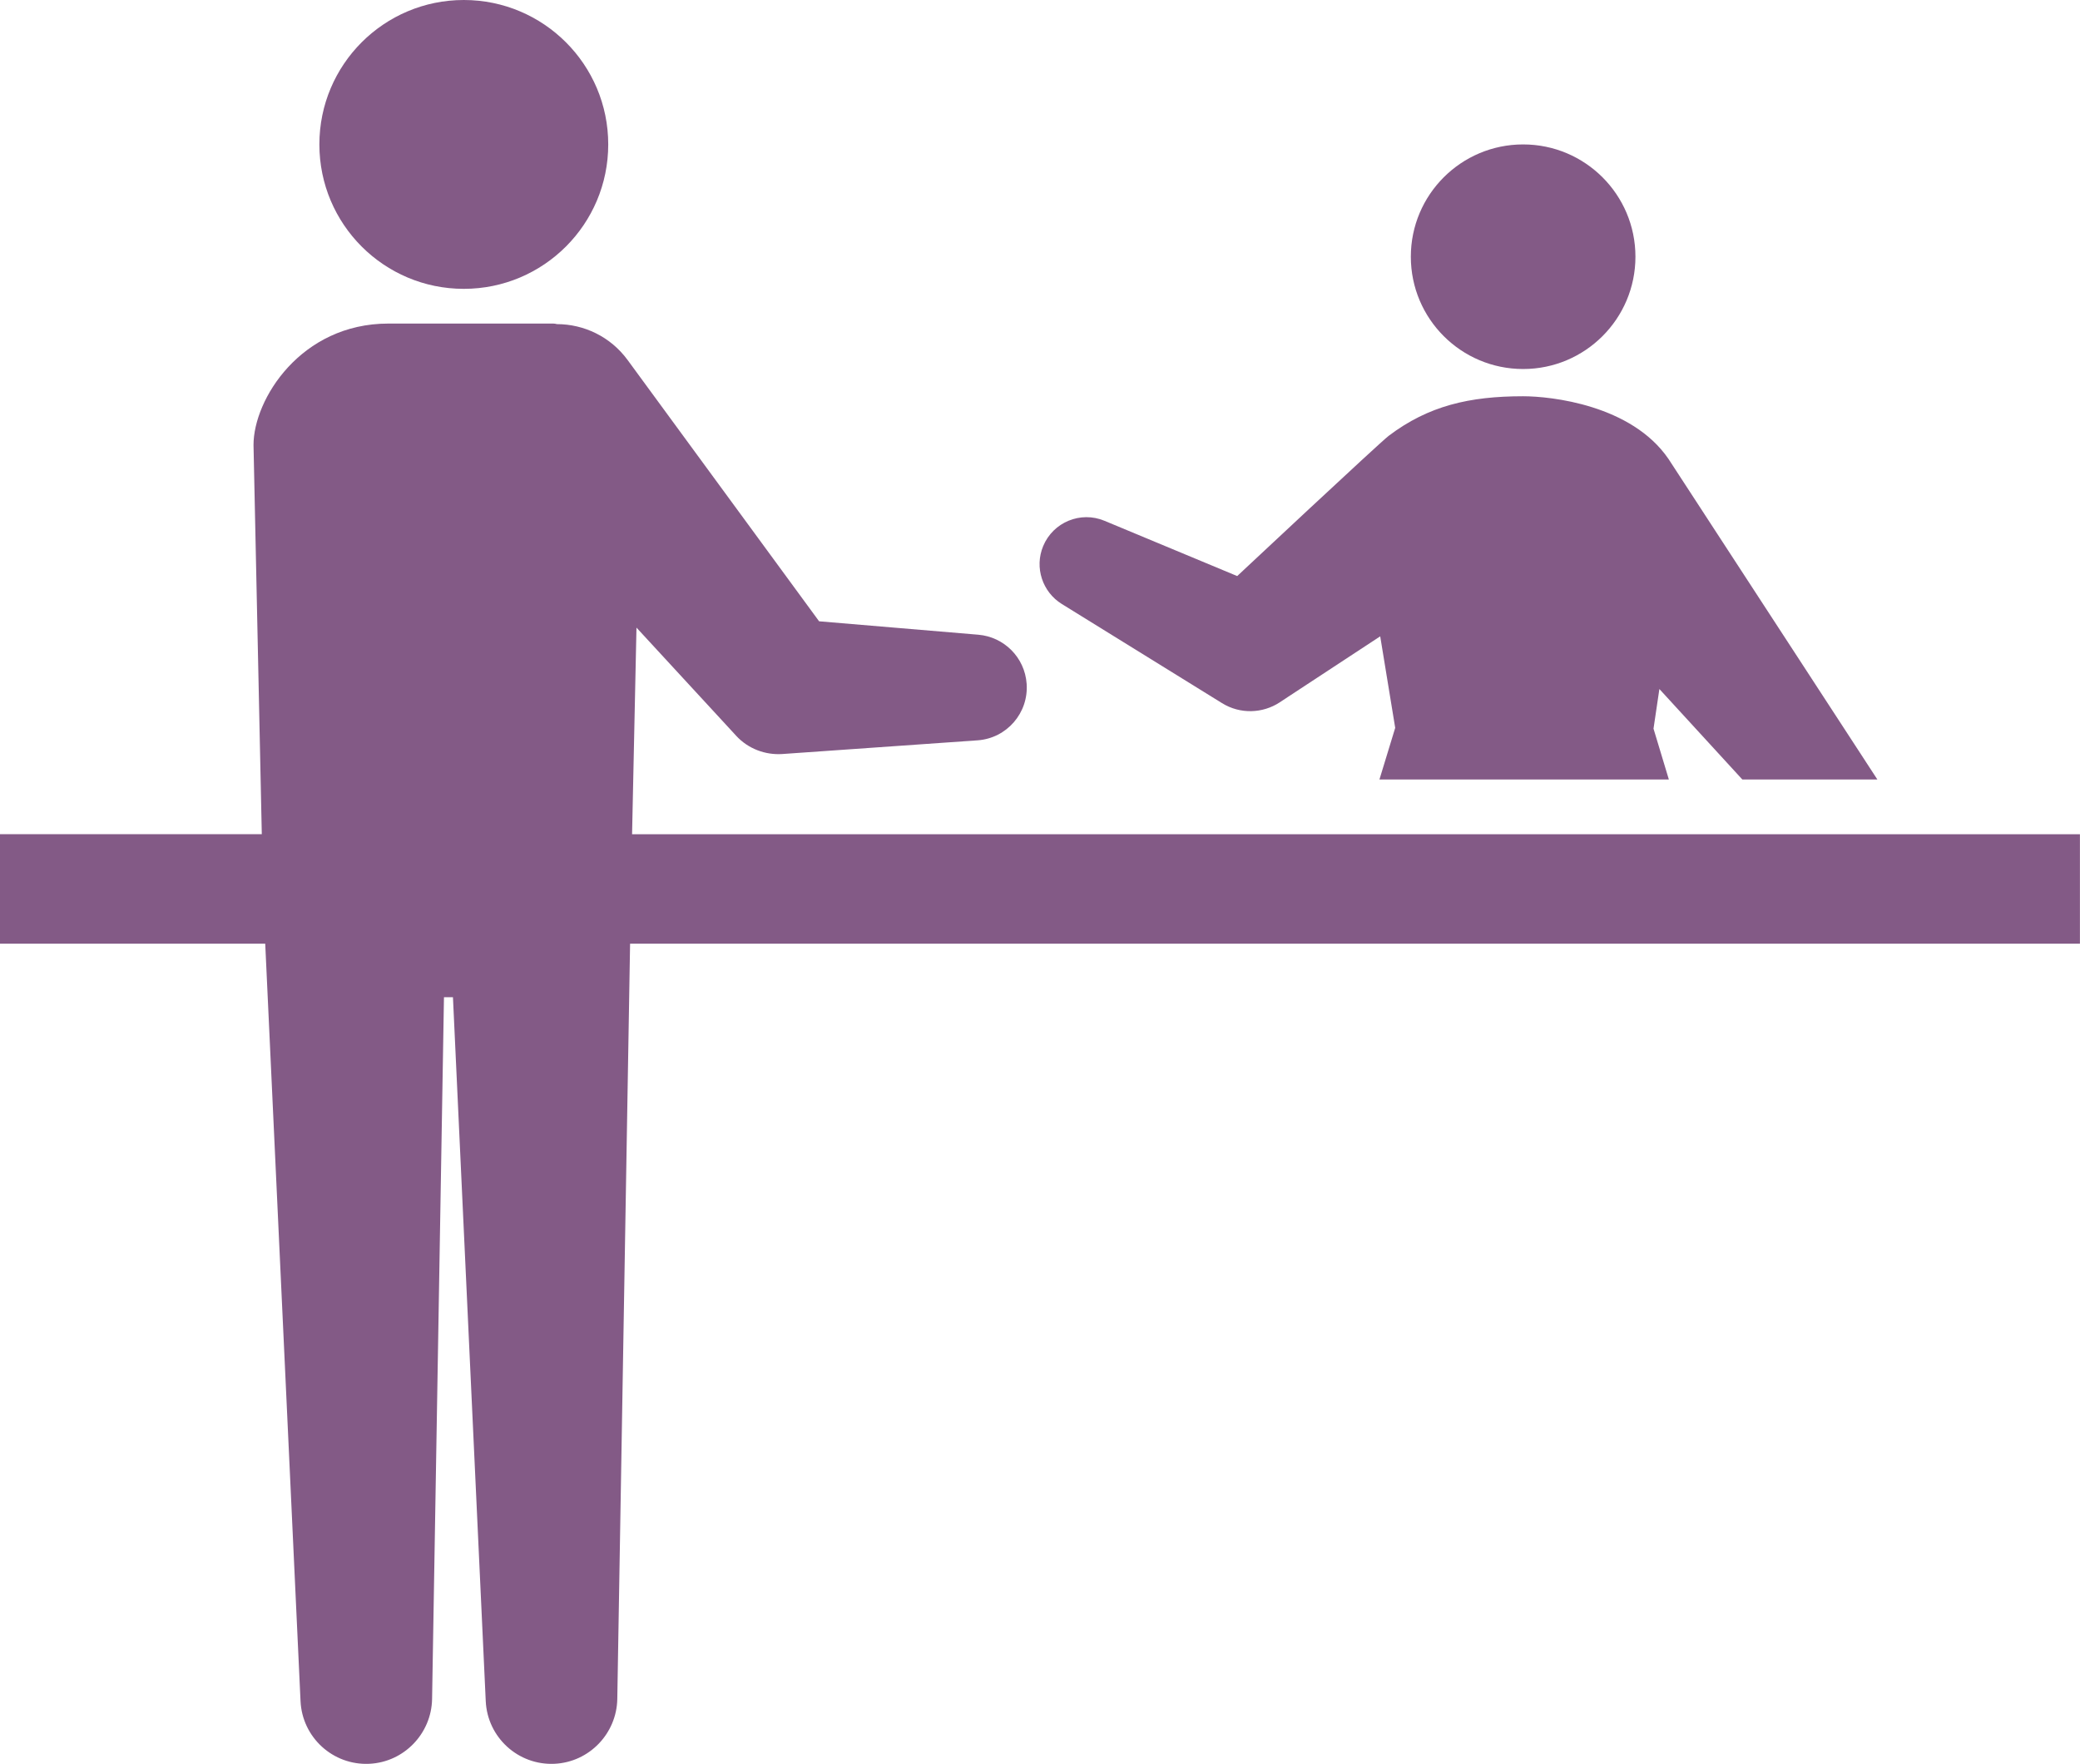 <?xml version="1.0" encoding="utf-8"?>
<!-- Generator: Adobe Illustrator 15.0.0, SVG Export Plug-In . SVG Version: 6.00 Build 0)  -->
<!DOCTYPE svg PUBLIC "-//W3C//DTD SVG 1.1//EN" "http://www.w3.org/Graphics/SVG/1.1/DTD/svg11.dtd">
<svg version="1.1" id="レイヤー_1" xmlns="http://www.w3.org/2000/svg" xmlns:xlink="http://www.w3.org/1999/xlink" x="0px"
	 y="0px" width="59.5px" height="50.453px" viewBox="0 0 59.5 50.453" enable-background="new 0 0 59.5 50.453"
	 xml:space="preserve">
<path fill="#835A86" d="M40.358,7.343c0,1.774,1.438,3.212,3.213,3.212c1.772,0,3.212-1.438,3.212-3.212
	c0-1.774-1.439-3.212-3.212-3.212C41.796,4.131,40.358,5.569,40.358,7.343"/>
<path fill="#835A86" d="M49.841,22.296l-2.373-2.588L47.3,20.842l0.439,1.454H39.46l0.451-1.477l-0.429-2.618l-2.632,1.728
	l-0.242,0.16c-0.484,0.318-1.13,0.347-1.654,0.021l-4.58-2.834c-0.551-0.34-0.79-1.04-0.533-1.657
	c0.285-0.684,1.07-1.008,1.753-0.723l3.797,1.581c0,0,4.074-3.814,4.332-4.01c1.139-0.862,2.313-1.133,3.846-1.133
	c0.801,0,3.096,0.247,4.156,1.788l5.979,9.174H49.841z"/>
<path fill="#835A86" d="M9.136,4.131c0,2.282,1.85,4.131,4.131,4.131c2.282,0,4.132-1.849,4.132-4.131
	c0-2.282-1.85-4.131-4.132-4.131C10.986,0,9.136,1.849,9.136,4.131"/>
<path fill="#835A86" d="M0,23.861h7.489L7.252,12.728c-0.001-1.3,1.35-3.473,3.858-3.473h4.716c0.033,0,0.069,0.006,0.106,0.016
	c0.77,0.001,1.53,0.356,2.021,1.026l5.478,7.474l4.554,0.384c0.732,0.061,1.33,0.646,1.383,1.404
	c0.059,0.835-0.571,1.559-1.405,1.617l-5.59,0.392c-0.475,0.03-0.967-0.145-1.314-0.522l-0.171-0.186l-2.681-2.908l-0.126,5.91
	h41.417v3.131H18.024l-0.366,21.607c-0.019,0.982-0.799,1.803-1.795,1.85c-1.039,0.049-1.92-0.754-1.968-1.793l-0.938-20.133H12.7
	l-0.34,20.076c-0.019,0.982-0.798,1.803-1.795,1.85c-1.039,0.049-1.92-0.754-1.968-1.793l-1.01-21.664H0V23.861z"/>
</svg>
